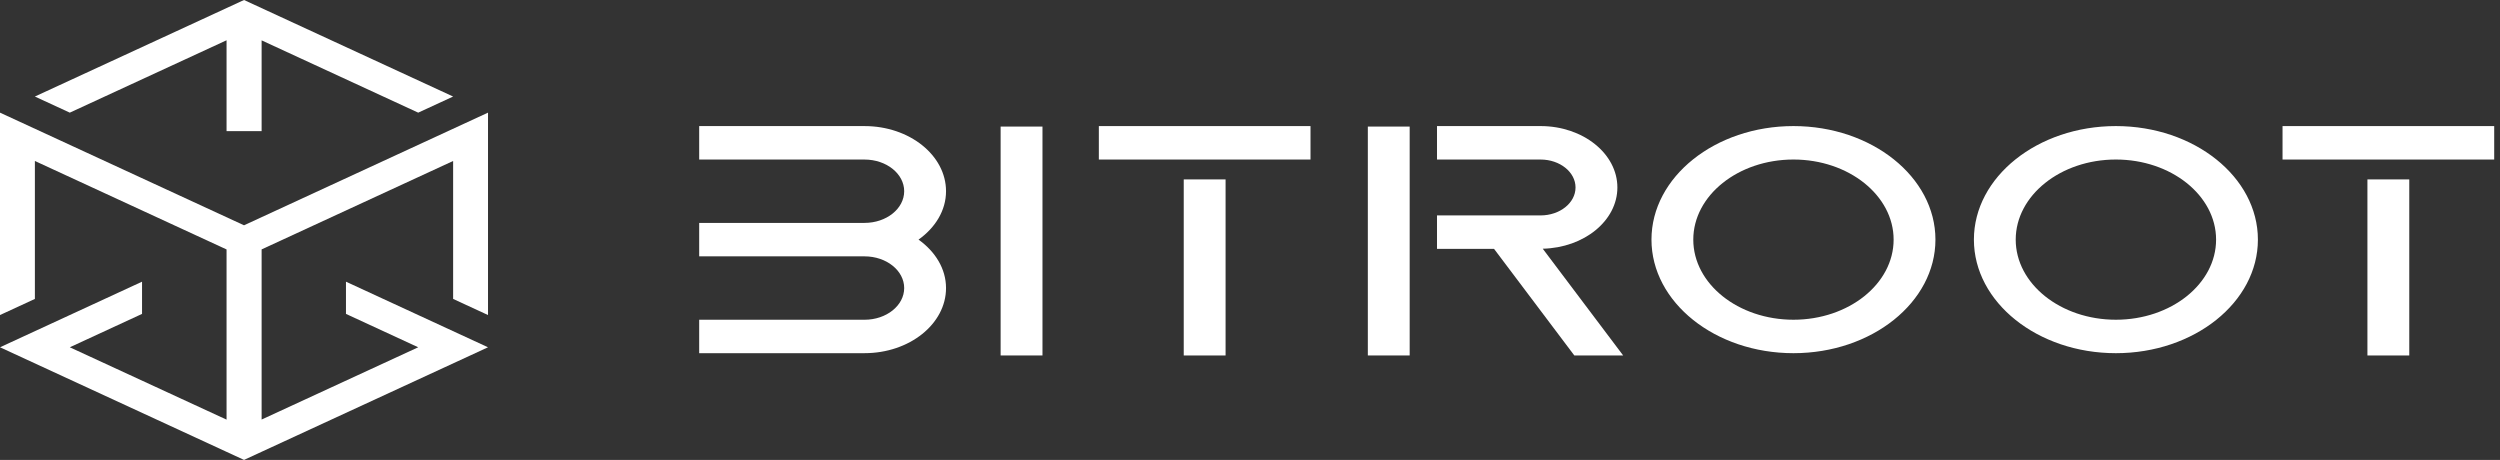 <svg width="212" height="39" viewBox="0 0 212 39" fill="none" xmlns="http://www.w3.org/2000/svg">
<rect x="0" y="0" width="212" height="39" fill="#333333" stroke="none"/>
<g clip-path="url(#clip0_9_116)">
<path fill-rule="evenodd" clip-rule="evenodd" d="M20.693 19.105L0 9.552V26.715L2.958 25.349V13.651L19.212 21.153V35.585L5.919 29.449L12.045 26.619V23.887L0 29.449L20.693 39L22.185 38.312L41.383 29.449L29.338 23.887V26.619L35.464 29.449L22.185 35.578V21.149L38.425 13.651V25.349L41.383 26.715V9.552L20.693 19.105Z" fill="white"/>
<path fill-rule="evenodd" clip-rule="evenodd" d="M20.693 0L2.958 8.186L5.919 9.553L19.212 3.415V11.121H22.173H22.185V3.422L35.464 9.553L38.425 8.186L20.693 0Z" fill="white"/>
<path fill-rule="evenodd" clip-rule="evenodd" d="M73.314 10.692H59.291V13.53H73.314C75.168 13.53 76.675 14.735 76.675 16.215C76.675 17.697 75.168 18.902 73.314 18.902H59.291V21.739H73.314C75.168 21.739 76.675 22.945 76.675 24.427C76.675 25.909 75.168 27.114 73.314 27.114H59.291V29.949H73.314C77.123 29.949 80.223 27.471 80.223 24.427C80.223 22.79 79.311 21.334 77.892 20.32C79.311 19.308 80.223 17.851 80.223 16.215C80.223 13.171 77.123 10.692 73.314 10.692Z" fill="white"/>
<path fill-rule="evenodd" clip-rule="evenodd" d="M93.182 13.529H111.131V10.692H93.182V13.529Z" fill="white"/>
<path fill-rule="evenodd" clip-rule="evenodd" d="M84.853 30.143H88.402V10.733H84.853V30.143Z" fill="white"/>
<path fill-rule="evenodd" clip-rule="evenodd" d="M115.992 30.143H119.54V10.733H115.992V30.143Z" fill="white"/>
<path fill-rule="evenodd" clip-rule="evenodd" d="M100.381 30.144H103.929V15.214H100.381V30.144Z" fill="white"/>
<path fill-rule="evenodd" clip-rule="evenodd" d="M193.559 13.529H211.508V10.692H193.559V13.529Z" fill="white"/>
<path fill-rule="evenodd" clip-rule="evenodd" d="M200.758 30.144H204.306V15.214H200.758V30.144Z" fill="white"/>
<path fill-rule="evenodd" clip-rule="evenodd" d="M137.154 15.898C137.154 13.028 134.232 10.691 130.642 10.691H121.858V13.529H130.642C132.276 13.529 133.605 14.592 133.605 15.898C133.605 17.205 132.276 18.267 130.642 18.267H121.858V21.105H126.696L133.503 30.143H137.644L130.825 21.091C134.329 21.011 137.154 18.718 137.154 15.898Z" fill="white"/>
<path fill-rule="evenodd" clip-rule="evenodd" d="M152.085 27.113C147.4 27.113 143.591 24.067 143.591 20.32C143.591 16.576 147.4 13.528 152.085 13.528C156.77 13.528 160.579 16.576 160.579 20.32C160.579 24.067 156.77 27.113 152.085 27.113ZM152.085 10.691C145.444 10.691 140.045 15.011 140.045 20.32C140.045 25.631 145.444 29.95 152.085 29.95C158.726 29.95 164.125 25.631 164.125 20.32C164.125 15.011 158.726 10.691 152.085 10.691Z" fill="white"/>
<path fill-rule="evenodd" clip-rule="evenodd" d="M179.427 27.113C174.742 27.113 170.933 24.067 170.933 20.32C170.933 16.576 174.742 13.528 179.427 13.528C184.112 13.528 187.924 16.576 187.924 20.32C187.924 24.067 184.112 27.113 179.427 27.113ZM179.427 10.691C172.786 10.691 167.387 15.011 167.387 20.32C167.387 25.631 172.786 29.95 179.427 29.95C186.068 29.95 191.47 25.631 191.47 20.32C191.47 15.011 186.068 10.691 179.427 10.691Z" fill="white"/>
</g>
<defs>
<clipPath id="clip0_9_116">
<rect width="212" height="39" fill="white"/>
</clipPath>
</defs>
</svg>
